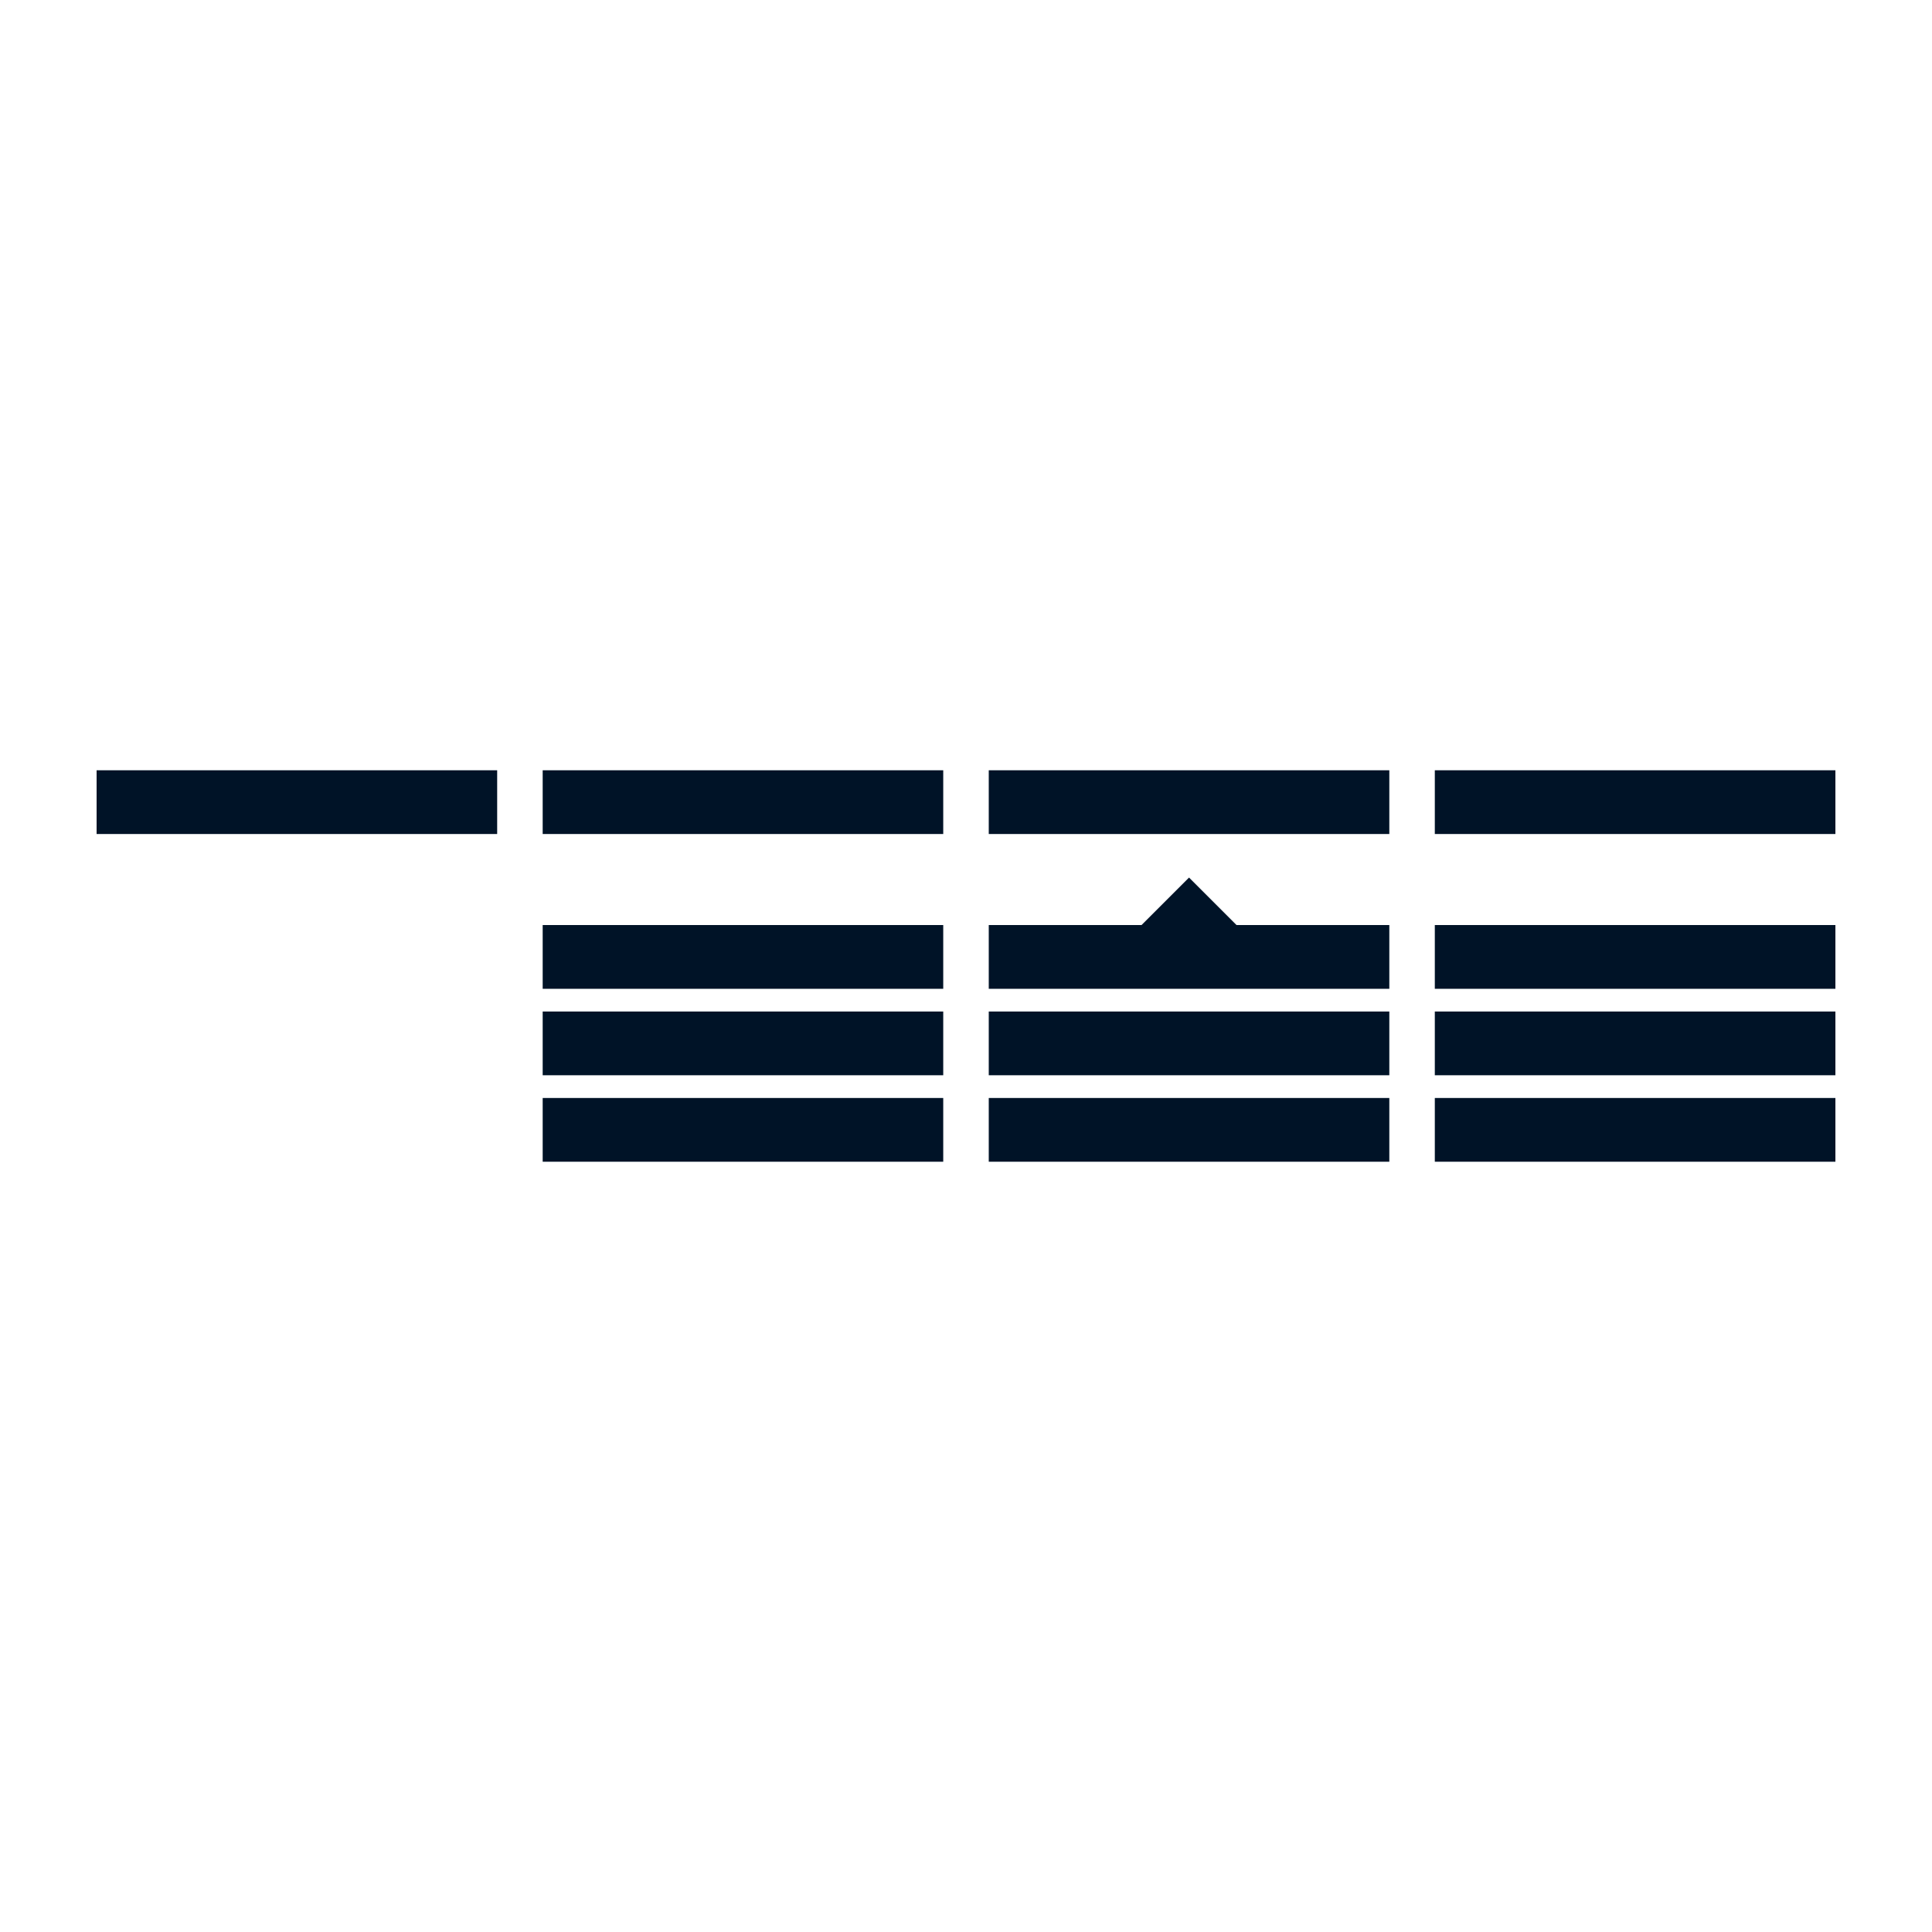 <svg xmlns="http://www.w3.org/2000/svg" width="1200pt" height="1200pt" viewBox="0 0 1200 1200"><g fill="#001327"><path d="m337.07 681.98h248.79v39.59h-248.79z"></path><path d="m337.07 628.27h248.79v39.59h-248.79z"></path><path d="m337.07 574.56h248.79v39.602h-248.79z"></path><path d="m891.19 681.98h248.81v39.59h-248.81z"></path><path d="m891.19 628.27h248.81v39.59h-248.81z"></path><path d="m891.19 574.56h248.81v39.602h-248.81z"></path><path d="m614.14 681.98h248.79v39.59h-248.79z"></path><path d="m614.14 628.27h248.79v39.59h-248.79z"></path><path d="m614.14 574.56h248.79v39.602h-248.79z"></path><path d="m738.53 545.06 37.98 37.98h-75.961z"></path><path d="m614.14 478.43h248.79v39.59h-248.79z"></path><path d="m60 478.43h248.8v39.59h-248.8z"></path><path d="m337.07 478.43h248.79v39.59h-248.79z"></path><path d="m891.19 478.43h248.81v39.59h-248.81z"></path></g></svg>